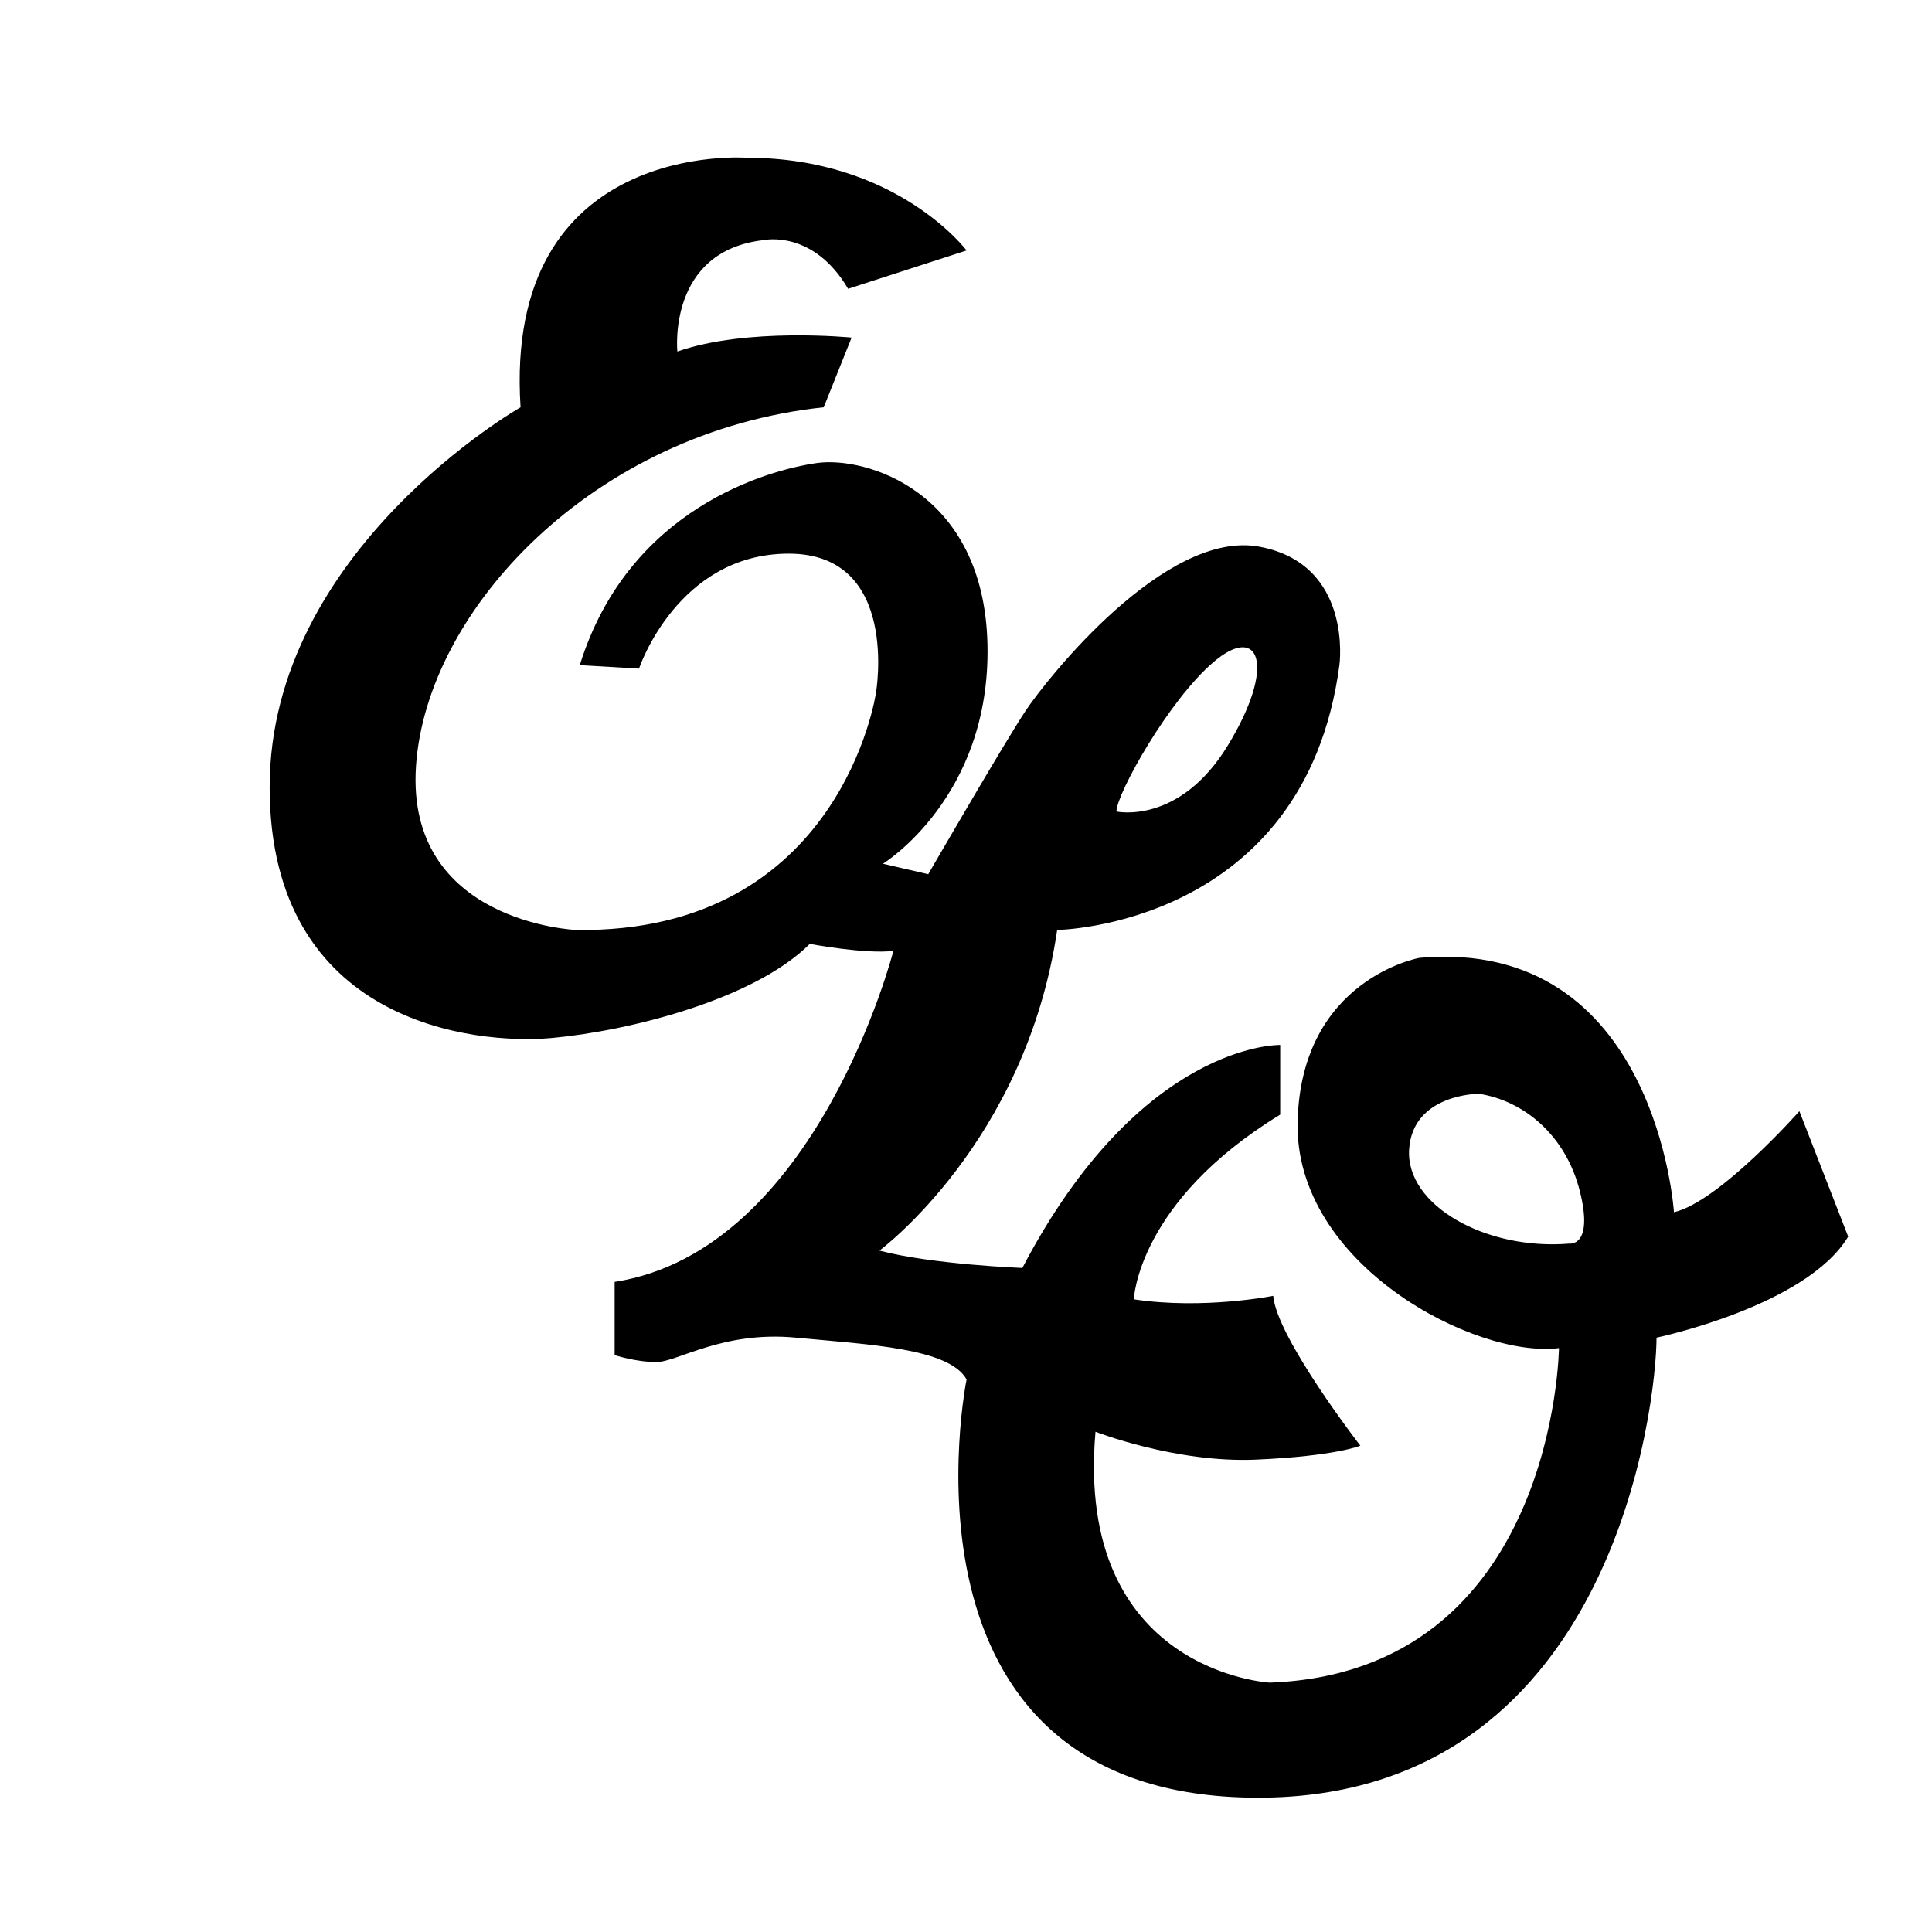 <svg xmlns="http://www.w3.org/2000/svg" width="2500" height="2500" viewBox="0 0 192.756 192.756"><g fill-rule="evenodd" clip-rule="evenodd"><path fill="#fff" d="M0 0h192.756v192.756H0V0z"/><path d="M179.525 110.863s-7.994 9.037-12.514 10.08c0 0-1.74-27.464-25.379-25.379 0 0-11.82 2.084-12.17 16.338-.348 14.256 17.732 23.645 26.076 22.6 0 0-.35 32.332-28.855 33.375 0 0-19.471-1.043-17.385-25.031 0 0 7.998 3.129 15.994 2.783 7.994-.35 10.43-1.393 10.43-1.393s-8.346-10.777-8.693-14.949c0 0-6.953 1.393-13.906.348 0 0 .348-9.734 14.604-18.428v-6.951s-13.908-.346-25.727 22.25c0 0-9.04-.348-14.256-1.736 0 0 14.604-10.779 17.732-31.987 0 0 24.682-.348 28.158-26.423 0 0 1.391-10.079-7.996-11.819-9.387-1.738-21.207 13.21-23.291 16.34-2.088 3.129-9.735 16.338-9.735 16.338l-4.52-1.043s10.776-6.603 10.428-21.901c-.35-15.297-12.167-18.773-17.035-18.077-4.867.693-18.773 4.52-23.64 20.162l5.908.349s3.825-11.472 14.948-11.472c11.126 0 8.693 13.906 8.693 13.906s-3.478 23.987-29.899 23.64c0 0-17.035-.694-15.991-16.341C42.548 60.8 59.236 43.067 82.183 40.634l2.781-6.953s-10.43-1.045-17.383 1.39c0 0-1.043-10.082 8.69-11.125 0 0 4.869-1.043 8.344 4.867l11.821-3.824s-6.954-9.248-21.903-9.248c0 0-24.336-1.878-22.596 24.893 0 0-25.033 14.253-25.033 37.895 0 23.641 20.513 25.727 28.16 25.031 7.65-.695 20.164-3.824 25.727-9.387 0 0 5.563 1.044 8.343.696 0 0-7.646 29.9-27.811 33.027v7.303s2.083.693 4.171.693c2.087 0 6.606-3.129 13.906-2.434 7.301.695 15.297 1.043 17.036 4.17 0 0-8.343 41.025 28.16 41.721 36.506.695 40.676-39.633 40.676-45.891 0 0 14.949-3.129 19.123-10.08l-4.87-12.515zm-58.406-44.849c4.52-3.825 6.258.345 1.393 8.342-4.867 7.997-11.125 6.607-11.125 6.607 0-1.739 5.213-11.126 9.732-14.949zm35.463 58.058c-8.346.697-16.34-3.822-15.994-9.387.348-5.562 6.955-5.562 6.955-5.562 4.52.697 8.689 4.172 10.082 9.734 1.389 5.563-1.043 5.215-1.043 5.215z"/></g></svg>
